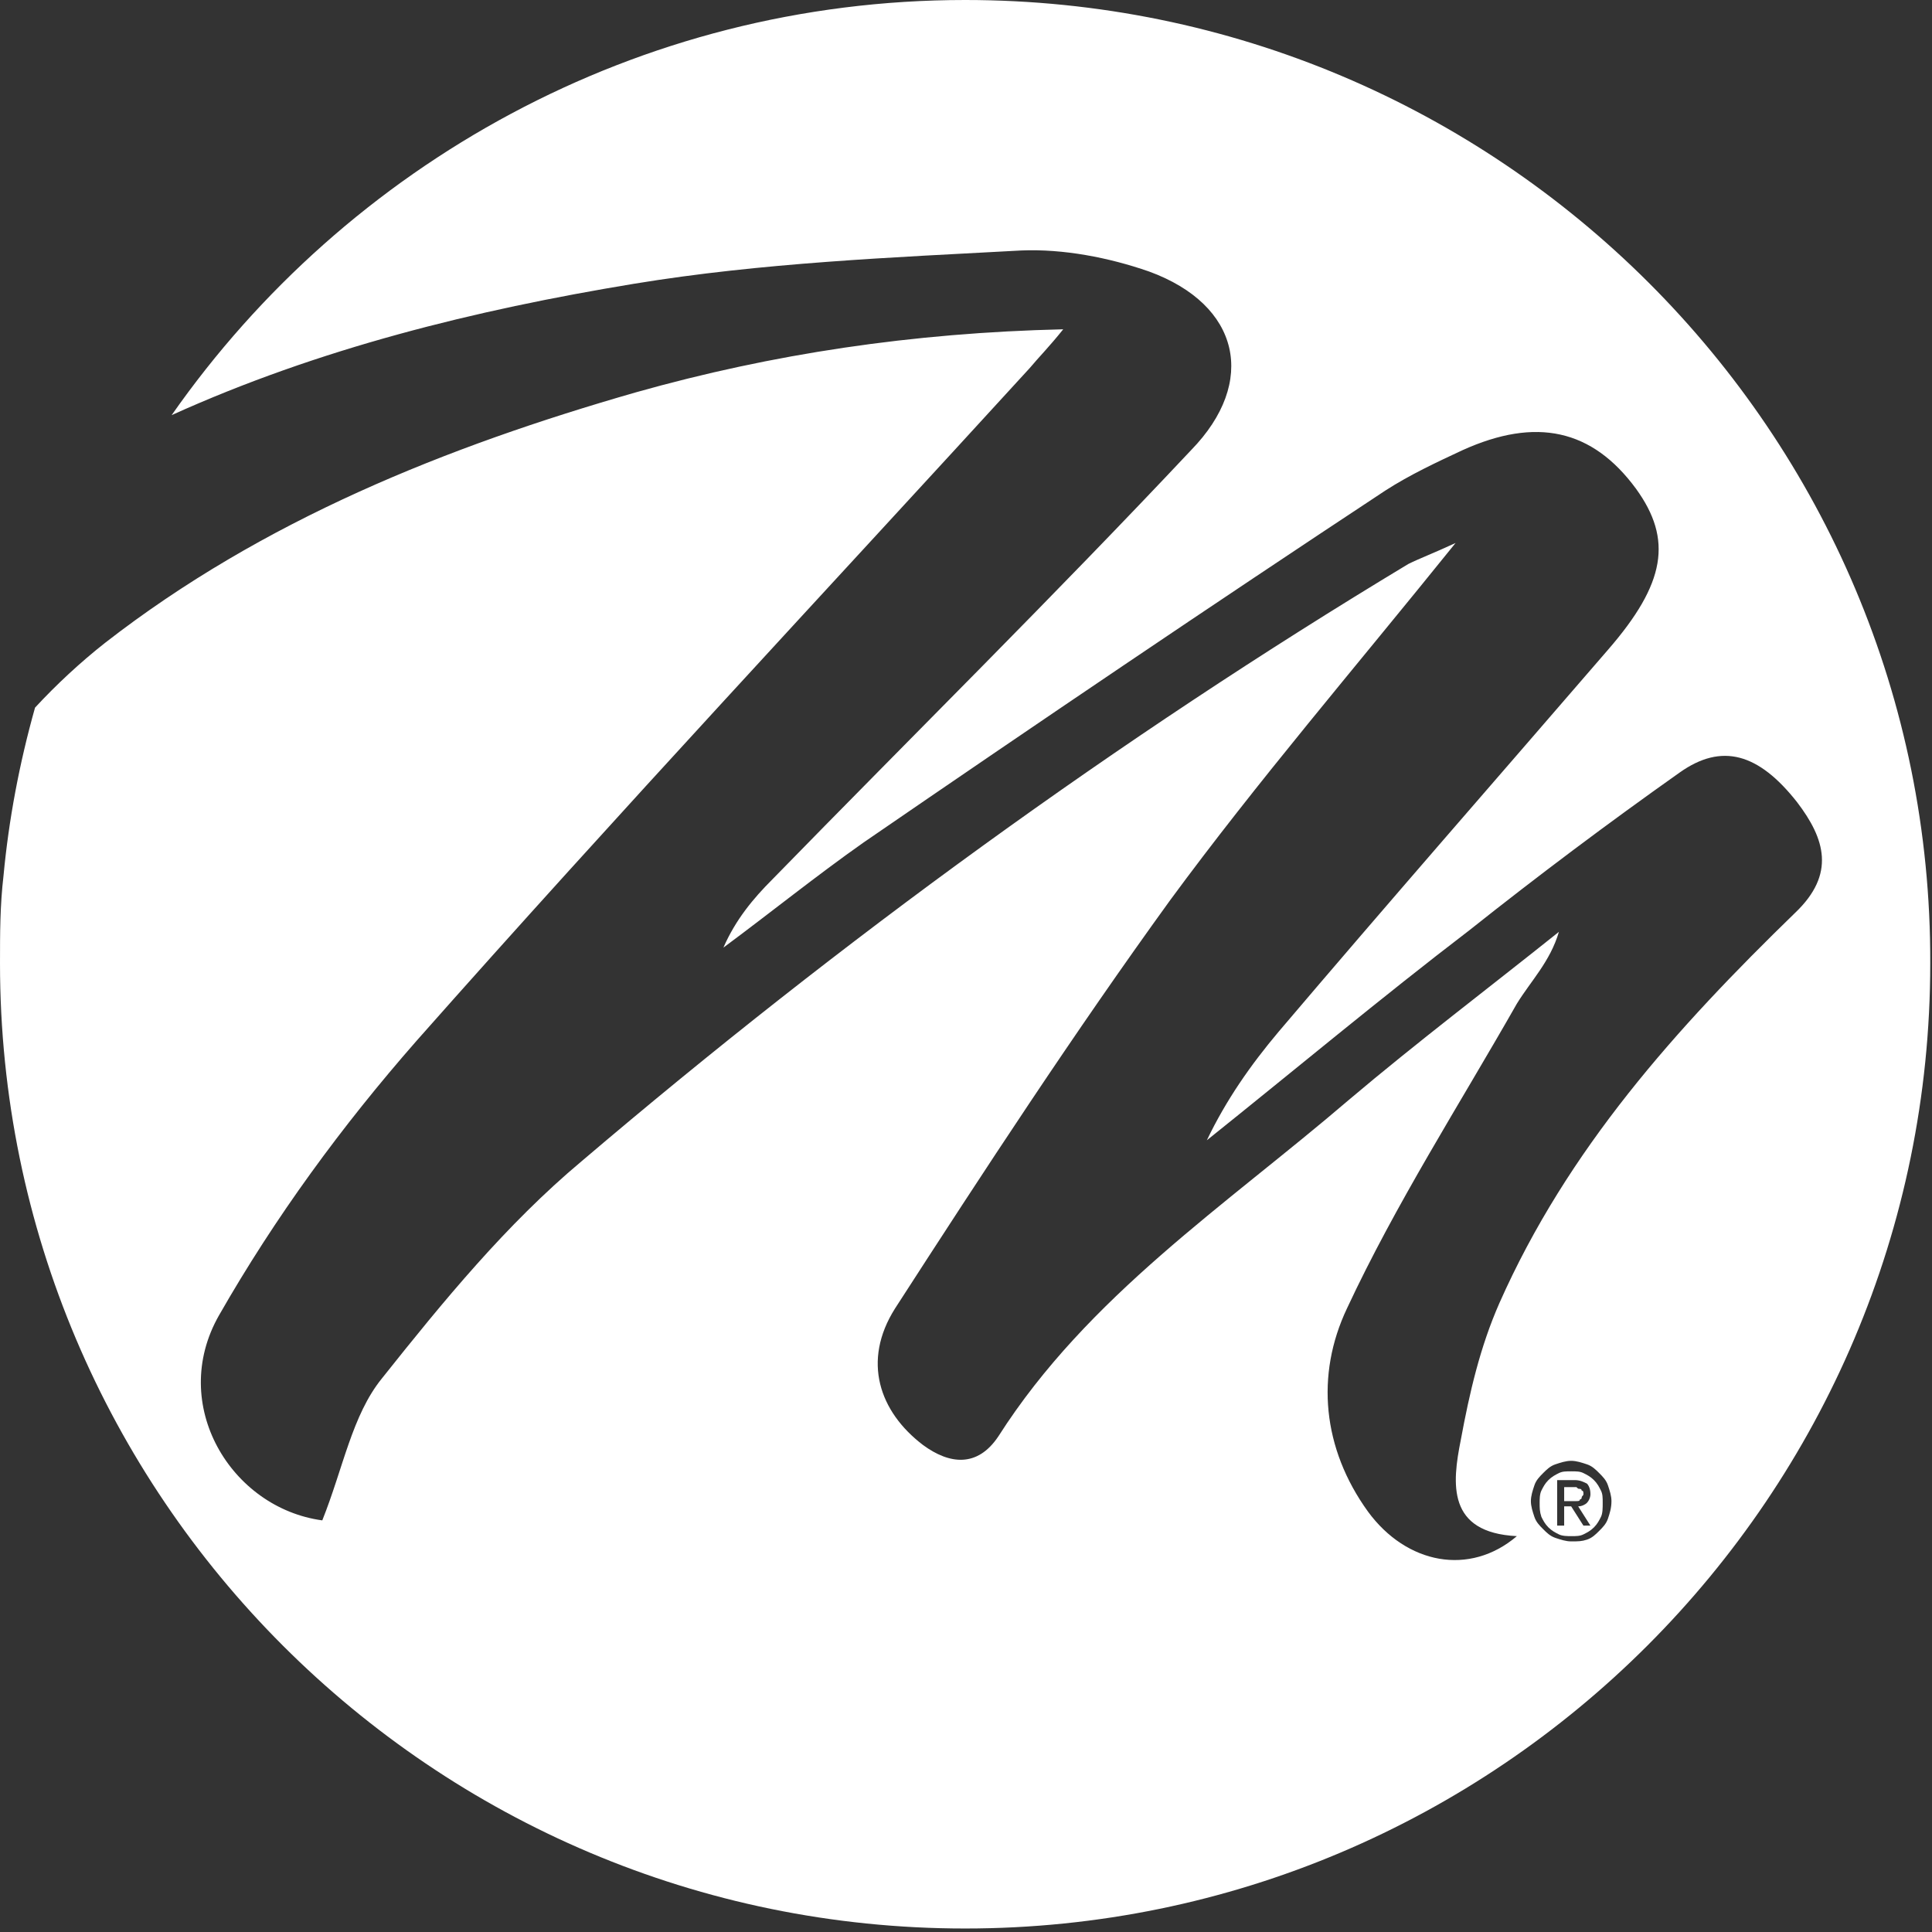 <?xml version="1.0" encoding="UTF-8"?>
<svg xmlns="http://www.w3.org/2000/svg" xmlns:xlink="http://www.w3.org/1999/xlink" version="1.1" id="Layer_1" x="0px" y="0px" viewBox="0 0 110.3 110.3" style="enable-background:new 0 0 110.3 110.3;" xml:space="preserve">
<rect x="0" y="0" width="110.3" height="110.3" fill="#333333" stroke="none"/>
<style type="text/css">
	.st0{fill:#FFFFFF;}
</style>
<g>
	<path class="st0" d="M55.1,0C36.4,0,19.8,9.4,9.8,23.7c8.4-3.8,17.3-6,26.4-7.5c7.3-1.2,14.7-1.5,22.1-1.9c2.4-0.1,5,0.4,7.3,1.2   c5.2,1.9,6.2,6.3,2.4,10.2C60.2,34,52.1,42,44.1,50.2c-1.1,1.1-2.1,2.3-2.8,3.9c2.7-2,5.3-4.1,8-6c9.9-6.8,19.8-13.5,29.8-20.1   c1.4-0.9,2.9-1.6,4.4-2.3c4.2-1.9,7.4-1.2,9.9,2.2c2.1,2.9,1.7,5.4-1.6,9.2c-6.3,7.3-12.6,14.5-18.8,21.8c-1.6,1.9-3,3.9-4.1,6.2   c5-4,9.9-8.1,15-12c3.9-3.1,7.9-6.1,12-9c2.4-1.7,4.5-1.1,6.7,1.7c1.6,2.1,2.2,4.1-0.1,6.3c-6.8,6.6-13,13.5-16.9,22.3   c-1.1,2.5-1.7,5.1-2.2,7.8c-0.5,2.5-0.8,5.3,3.2,5.5c-2.7,2.3-6.3,1.6-8.5-1.4c-2.6-3.6-3-7.8-1.2-11.6c2.8-6,6.4-11.6,9.7-17.4   c0.8-1.3,1.9-2.4,2.4-4.1c-4,3.2-8.1,6.3-12,9.6c-7,6-14.9,11.2-20,19.2c-1.2,1.8-2.8,1.6-4.3,0.5c-2.5-1.9-3.5-4.8-1.6-7.8   c5.1-7.9,10.2-15.7,15.7-23.3c5-6.8,10.5-13.2,16.3-20.4c-1.3,0.6-2.1,0.9-2.7,1.2C63.8,42.2,48,53.7,33.2,66.3   c-4.3,3.6-7.9,8-11.4,12.4c-1.7,2.1-2.2,5.1-3.4,8.1c-5.2-0.7-8.8-6.6-5.9-11.7c3.2-5.6,7-10.8,11.3-15.7   c11.5-13,23.3-25.6,35-38.4c0.5-0.6,1.1-1.2,1.9-2.2c-8.6,0.2-16.6,1.4-24.4,3.6C25.5,25.5,15,29.7,6,36.7c-1.4,1.1-2.8,2.4-4,3.7   c-0.9,3.2-1.5,6.4-1.8,9.6l0,0h0c-0.2,1.7-0.2,3.3-0.2,5c0,30.4,24.7,55.1,55.1,55.1c30.4,0,55.1-24.7,55.1-55.1   C110.3,24.7,85.6,0,55.1,0z M91.8,86.7c-0.1,0.3-0.3,0.5-0.5,0.7c-0.2,0.2-0.4,0.4-0.7,0.5C90.3,88,90.1,88,89.7,88   c-0.3,0-0.6-0.1-0.9-0.2c-0.3-0.1-0.5-0.3-0.7-0.5c-0.2-0.2-0.4-0.4-0.5-0.7c-0.1-0.3-0.2-0.6-0.2-0.9c0-0.3,0.1-0.6,0.2-0.9   c0.1-0.3,0.3-0.5,0.5-0.7c0.2-0.2,0.4-0.4,0.7-0.5c0.3-0.1,0.6-0.2,0.9-0.2c0.3,0,0.6,0.1,0.9,0.2c0.3,0.1,0.5,0.3,0.7,0.5   c0.2,0.2,0.4,0.4,0.5,0.7c0.1,0.3,0.2,0.6,0.2,0.9C92,86.1,91.9,86.4,91.8,86.7z"></path>
	<path class="st0" d="M91,84.5c-0.2-0.2-0.4-0.3-0.6-0.4C90.2,84,90,84,89.7,84c-0.3,0-0.5,0-0.7,0.1c-0.2,0.1-0.4,0.2-0.6,0.4   c-0.2,0.2-0.3,0.4-0.4,0.6c-0.1,0.2-0.1,0.5-0.1,0.7c0,0.3,0,0.5,0.1,0.8c0.1,0.2,0.2,0.4,0.4,0.6c0.2,0.2,0.4,0.3,0.6,0.4   c0.2,0.1,0.5,0.1,0.7,0.1c0.3,0,0.5,0,0.7-0.1c0.2-0.1,0.4-0.2,0.6-0.4s0.3-0.4,0.4-0.6c0.1-0.2,0.1-0.5,0.1-0.8   c0-0.3,0-0.5-0.1-0.7C91.3,84.9,91.2,84.7,91,84.5z M90.4,87.1L89.7,86h-0.4v1.1h-0.4v-2.6h1c0.3,0,0.5,0.1,0.7,0.2   c0.1,0.1,0.2,0.3,0.2,0.6c0,0.2-0.1,0.4-0.2,0.5c-0.1,0.1-0.3,0.2-0.5,0.2l0.7,1.1H90.4z"></path>
	<path class="st0" d="M90.3,85.5c0-0.1,0.1-0.1,0.1-0.2c0-0.1,0-0.2-0.1-0.2c0-0.1-0.1-0.1-0.1-0.1c-0.1,0-0.1,0-0.2-0.1   c-0.1,0-0.1,0-0.2,0h-0.5v0.8h0.4c0.1,0,0.2,0,0.3,0c0.1,0,0.2,0,0.2-0.1C90.2,85.6,90.3,85.6,90.3,85.5z"></path>
</g>
</svg>
